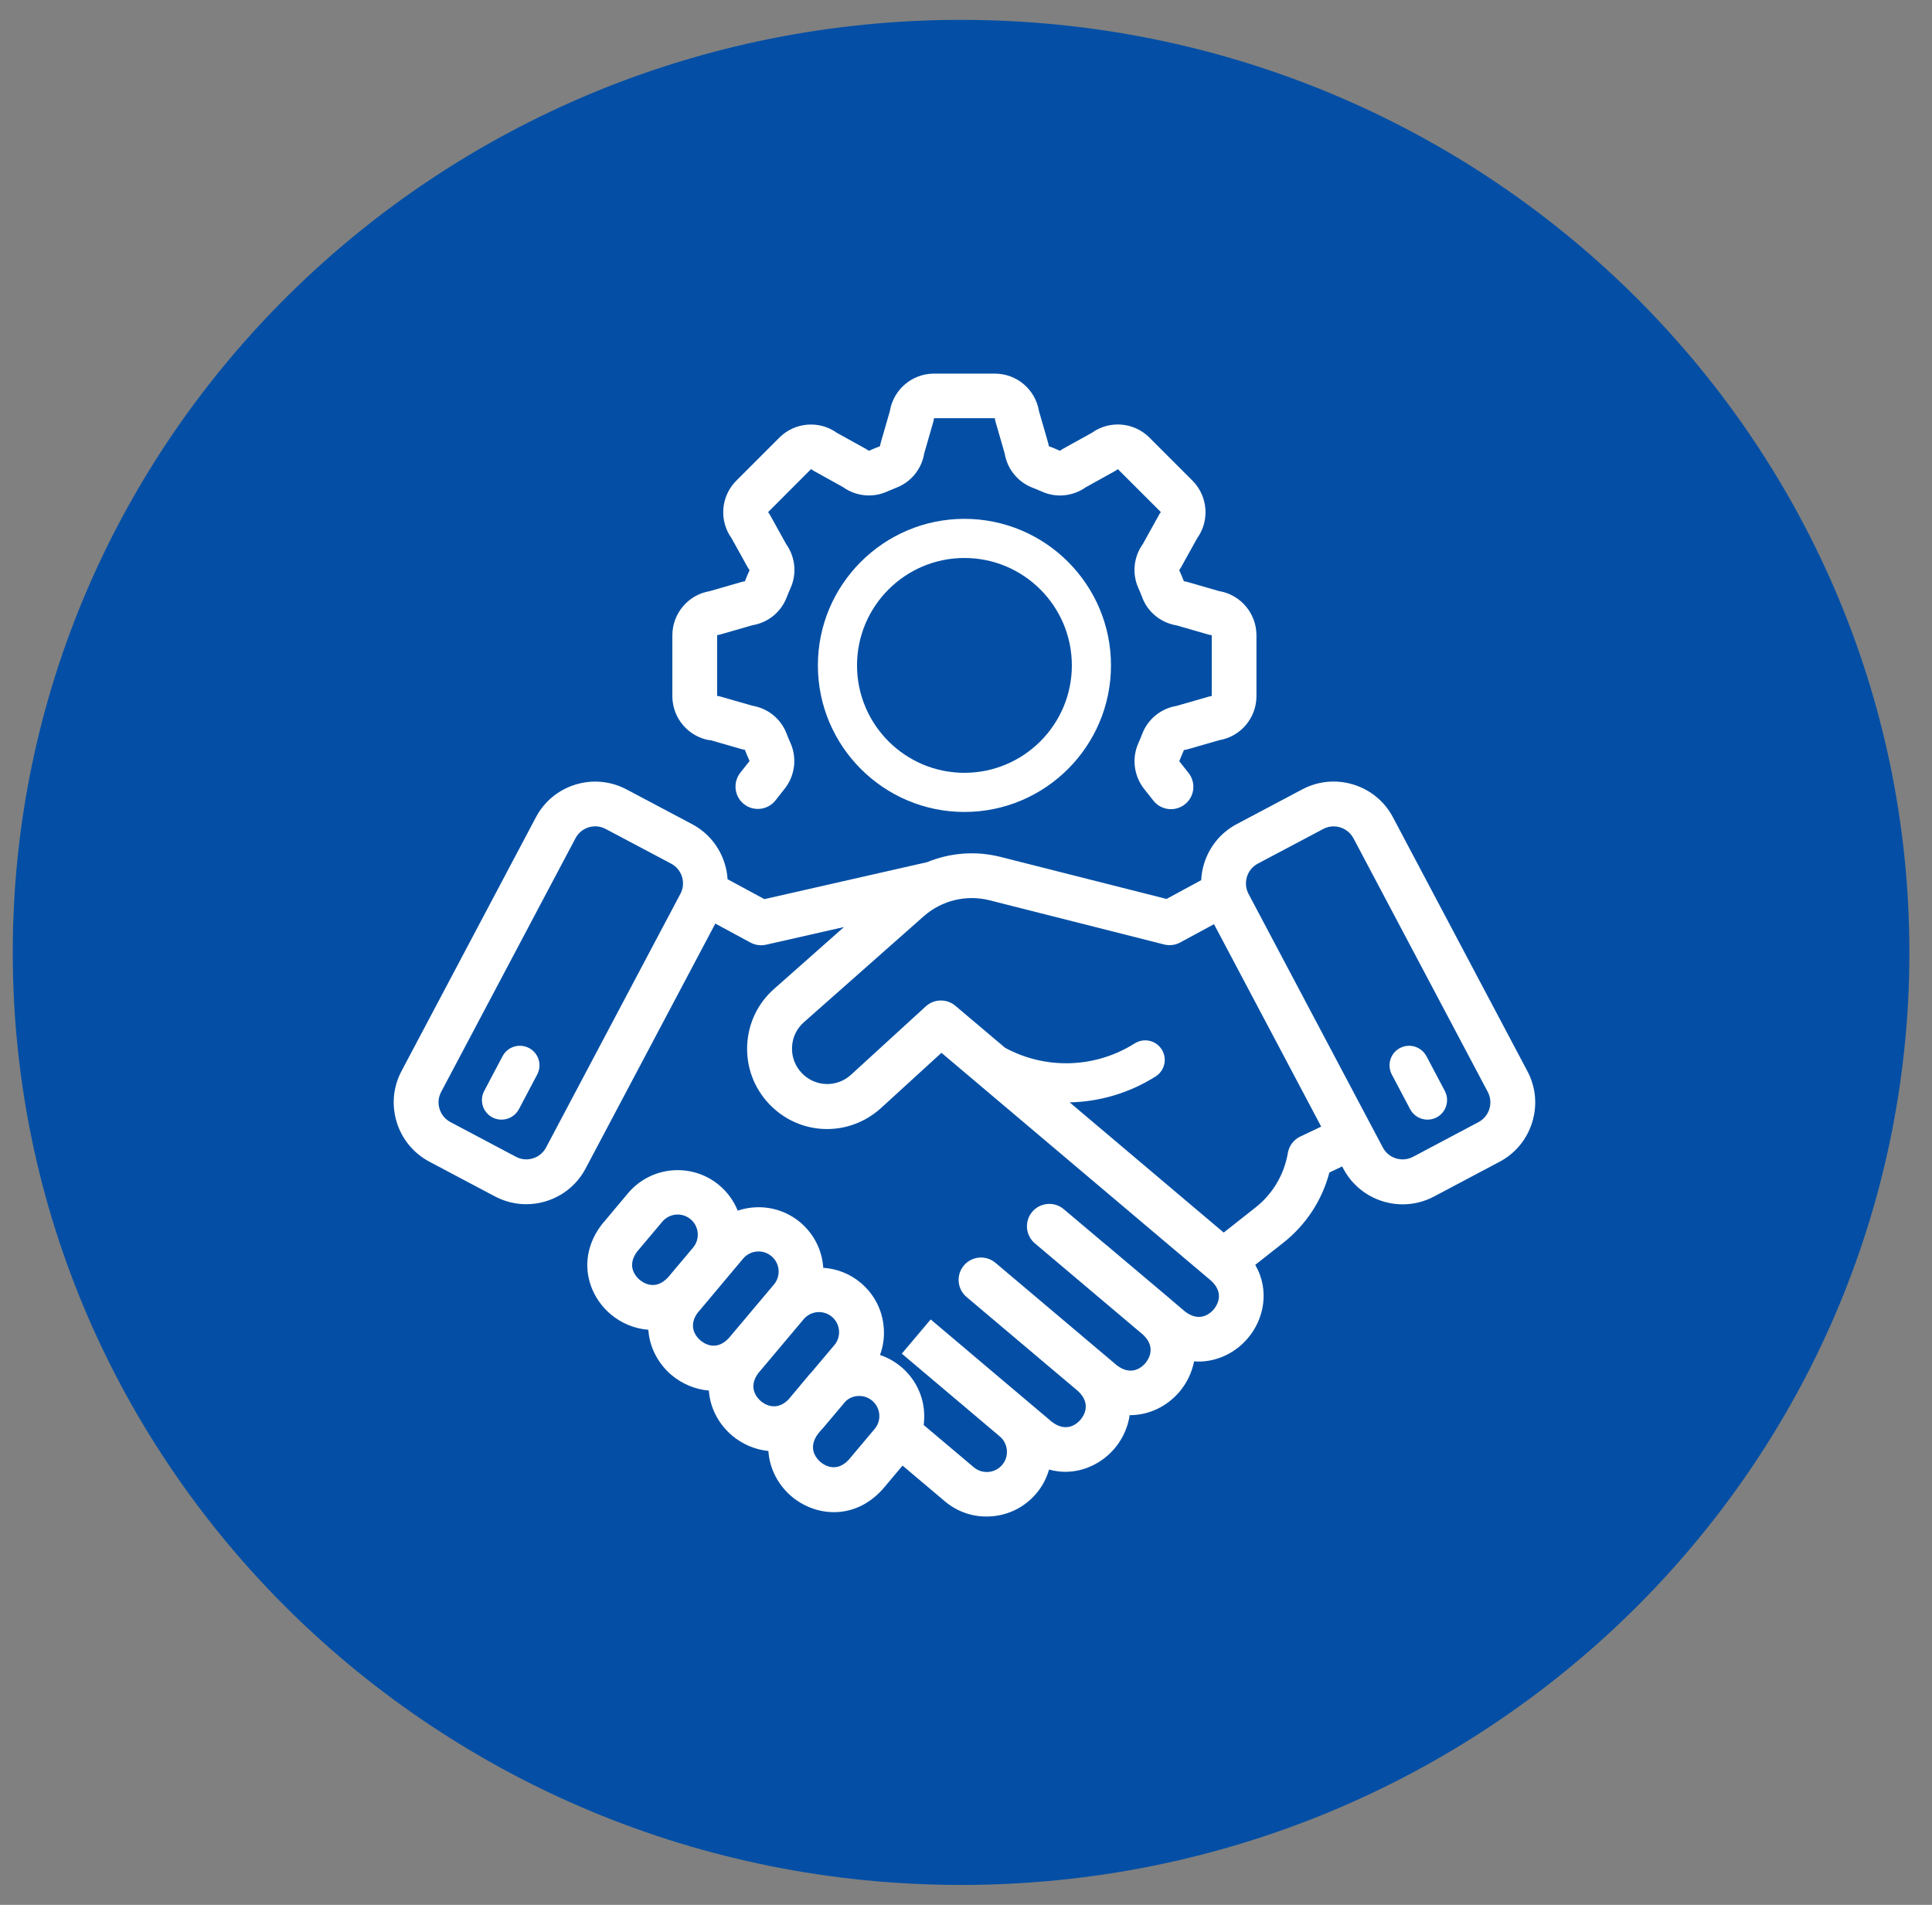 <svg xmlns="http://www.w3.org/2000/svg" width="71" height="70" viewBox="0 0 71 70" fill="none"><rect x="0" y="0" width="71" height="70" fill="#808080" stroke="none"/><path d="M35.319 0.73C16.075 0.73 0.469 16.076 0.469 35C0.469 53.923 16.075 69.269 35.319 69.269C54.563 69.269 70.169 53.923 70.169 35C70.169 16.076 54.563 0.73 35.319 0.73Z" fill="#044FA5"></path><path d="M56.127 39.357L51.191 30.035C50.883 29.452 50.367 29.026 49.737 28.831C49.108 28.638 48.44 28.7 47.858 29.008L45.454 30.282C44.871 30.59 44.445 31.106 44.25 31.737C44.188 31.938 44.153 32.142 44.143 32.345L42.869 33.035L36.768 31.49C35.86 31.26 34.916 31.336 34.072 31.683L28.09 33.042L26.738 32.31C26.726 32.117 26.693 31.928 26.633 31.739C26.44 31.11 26.012 30.592 25.429 30.284L23.025 29.01C22.441 28.702 21.775 28.64 21.146 28.833C20.518 29.026 20 29.454 19.692 30.038L14.756 39.359C14.447 39.942 14.386 40.608 14.579 41.237C14.772 41.866 15.2 42.383 15.783 42.692L18.188 43.966C18.553 44.159 18.948 44.253 19.338 44.253C20.222 44.253 21.081 43.777 21.52 42.942L26.288 33.94L27.58 34.639C27.702 34.704 27.837 34.737 27.971 34.737C28.032 34.737 28.094 34.729 28.152 34.717L31.016 34.067L28.462 36.328C27.854 36.858 27.498 37.596 27.459 38.403C27.422 39.209 27.706 39.977 28.261 40.565C29.366 41.734 31.17 41.806 32.37 40.725L34.598 38.689L44.511 47.067C45.02 47.539 44.712 47.989 44.605 48.117C44.499 48.244 44.108 48.622 43.555 48.201L43.103 47.819C43.103 47.819 43.099 47.815 43.095 47.811C43.087 47.803 43.079 47.798 43.072 47.79L40.639 45.737C40.633 45.733 40.627 45.729 40.621 45.725L39.092 44.435C38.747 44.143 38.227 44.186 37.933 44.533C37.641 44.88 37.685 45.398 38.032 45.692L42.008 49.05C42.505 49.518 42.201 49.964 42.094 50.092C41.987 50.219 41.597 50.597 41.044 50.174L39.312 48.711L38.256 47.819L36.581 46.405C36.234 46.114 35.716 46.157 35.422 46.504C35.13 46.851 35.173 47.369 35.521 47.663L38.077 49.821L39.616 51.119C40.126 51.592 39.818 52.042 39.711 52.169C39.604 52.297 39.207 52.681 38.65 52.245L38.648 52.249C38.593 52.196 38.535 52.149 38.482 52.104L35.971 49.983L35.369 49.473L34.202 48.487L33.141 49.745C33.141 49.745 34.185 50.624 35.262 51.536L36.741 52.786C36.893 52.913 36.984 53.094 37.002 53.291C37.019 53.489 36.957 53.682 36.83 53.832C36.567 54.144 36.098 54.183 35.786 53.92L33.945 52.367C33.965 52.198 33.971 52.023 33.957 51.849C33.904 51.216 33.603 50.64 33.117 50.23C32.882 50.034 32.621 49.888 32.34 49.794C32.459 49.469 32.508 49.12 32.475 48.764C32.422 48.131 32.122 47.556 31.635 47.145C31.24 46.812 30.759 46.623 30.254 46.59C30.254 46.574 30.252 46.557 30.25 46.539C30.196 45.906 29.896 45.331 29.409 44.92C28.748 44.365 27.872 44.233 27.11 44.49C26.97 44.141 26.744 43.82 26.436 43.559C25.431 42.713 23.925 42.844 23.078 43.851L22.154 44.953C22.147 44.961 22.141 44.969 22.133 44.977C21.186 46.19 21.574 47.571 22.449 48.302C22.83 48.623 23.314 48.828 23.826 48.867C23.869 49.529 24.204 50.133 24.685 50.536C25.063 50.852 25.544 51.06 26.05 51.101C26.095 51.758 26.428 52.356 26.909 52.759C27.279 53.069 27.745 53.273 28.238 53.322C28.279 53.988 28.614 54.592 29.097 54.997C29.52 55.352 30.073 55.57 30.648 55.57C31.261 55.57 31.896 55.324 32.428 54.736C32.436 54.728 32.44 54.719 32.449 54.713L33.168 53.858L34.721 55.169C35.167 55.548 35.716 55.733 36.258 55.73C36.937 55.73 37.611 55.443 38.083 54.884C38.303 54.623 38.461 54.325 38.552 54.004C38.753 54.058 38.952 54.087 39.148 54.087C39.867 54.087 40.529 53.741 40.964 53.224C41.252 52.882 41.449 52.459 41.515 52.005H41.531C42.251 52.005 42.912 51.66 43.348 51.142C43.613 50.828 43.802 50.441 43.882 50.028C43.935 50.032 43.989 50.036 44.044 50.036C44.764 50.036 45.425 49.691 45.861 49.173C46.455 48.471 46.666 47.408 46.13 46.481L47.158 45.672C47.994 45.014 48.586 44.106 48.855 43.087L49.324 42.865L49.367 42.947C49.808 43.781 50.665 44.258 51.549 44.258C51.937 44.258 52.332 44.165 52.7 43.97L55.104 42.696C55.688 42.388 56.113 41.872 56.308 41.241C56.501 40.612 56.44 39.945 56.131 39.363L56.127 39.357ZM25.004 32.847L20.068 42.168C19.856 42.569 19.357 42.723 18.958 42.509L16.554 41.235C16.361 41.132 16.217 40.96 16.153 40.75C16.087 40.54 16.11 40.318 16.213 40.125L21.149 30.804C21.36 30.403 21.86 30.249 22.258 30.463L24.663 31.737C24.856 31.84 25 32.012 25.063 32.222C25.129 32.432 25.107 32.654 25.004 32.849V32.847ZM23.421 45.986L24.338 44.897C24.599 44.584 25.067 44.543 25.38 44.806C25.692 45.067 25.733 45.536 25.47 45.848L24.554 46.937C24.083 47.447 23.635 47.139 23.508 47.032C23.38 46.925 23.002 46.535 23.422 45.984L23.421 45.986ZM25.665 48.209C25.682 48.189 25.702 48.168 25.719 48.148L27.309 46.253C27.57 45.941 28.039 45.9 28.351 46.163C28.503 46.29 28.594 46.467 28.612 46.664C28.629 46.861 28.569 47.053 28.442 47.203L26.789 49.167C26.321 49.677 25.871 49.368 25.744 49.261C25.616 49.155 25.234 48.76 25.665 48.205L25.665 48.209ZM27.881 50.445L29.533 48.481C29.66 48.329 29.837 48.238 30.034 48.22C30.231 48.203 30.422 48.265 30.573 48.39C30.724 48.518 30.815 48.694 30.833 48.892C30.85 49.089 30.79 49.28 30.663 49.43L29.827 50.422C29.802 50.451 29.775 50.476 29.75 50.505L28.97 51.436C28.514 51.886 28.086 51.596 27.965 51.493C27.837 51.386 27.459 50.996 27.878 50.445L27.881 50.445ZM31.201 53.634C30.731 54.144 30.283 53.836 30.155 53.729C30.028 53.622 29.65 53.232 30.069 52.681C30.087 52.66 30.129 52.611 30.184 52.545C30.203 52.525 30.221 52.508 30.238 52.488C30.246 52.48 30.25 52.471 30.258 52.465L31.072 51.499C31.191 51.384 31.347 51.314 31.514 51.302C31.711 51.286 31.902 51.345 32.052 51.473C32.204 51.6 32.294 51.777 32.313 51.974C32.329 52.171 32.27 52.362 32.142 52.512L31.201 53.632L31.201 53.634ZM47.784 41.767C47.542 41.882 47.371 42.108 47.328 42.371C47.192 43.164 46.773 43.875 46.14 44.373L44.971 45.295L39.31 40.511C40.401 40.487 41.492 40.175 42.468 39.558C42.805 39.346 42.904 38.903 42.694 38.568C42.482 38.23 42.038 38.132 41.703 38.342C40.234 39.268 38.42 39.307 36.938 38.506L35.109 36.961C34.793 36.694 34.328 36.704 34.024 36.981L31.269 39.501C30.743 39.975 29.947 39.944 29.46 39.429C29.216 39.17 29.09 38.833 29.107 38.475C29.123 38.12 29.279 37.795 29.553 37.556L33.956 33.663C34.618 33.085 35.518 32.869 36.369 33.085L42.781 34.708C42.98 34.758 43.191 34.733 43.372 34.634L44.614 33.962L48.553 41.401L47.784 41.767ZM54.734 40.752C54.668 40.962 54.528 41.134 54.333 41.237L51.929 42.511C51.528 42.723 51.029 42.569 50.819 42.17L45.883 32.849C45.781 32.656 45.76 32.434 45.824 32.222C45.89 32.012 46.029 31.84 46.224 31.737L48.629 30.463C48.752 30.397 48.884 30.368 49.011 30.368C49.307 30.368 49.59 30.529 49.738 30.804L54.674 40.125C54.777 40.318 54.798 40.54 54.734 40.75L54.734 40.752Z" fill="white"></path><path d="M35.442 19.067C32.473 19.067 30.057 21.483 30.057 24.452C30.057 27.422 32.473 29.838 35.442 29.838C38.414 29.838 40.828 27.422 40.828 24.452C40.828 21.481 38.412 19.067 35.442 19.067ZM35.442 28.4C33.266 28.4 31.495 26.629 31.495 24.453C31.495 22.274 33.266 20.505 35.442 20.505C37.621 20.505 39.39 22.276 39.39 24.453C39.39 26.631 37.618 28.4 35.442 28.4Z" fill="white"></path><path d="M26.082 27.192L27.245 27.527C27.286 27.539 27.331 27.548 27.374 27.554C27.425 27.687 27.483 27.825 27.547 27.965L27.206 28.396C26.926 28.754 26.986 29.27 27.341 29.551C27.699 29.831 28.215 29.771 28.496 29.416L28.837 28.984C29.215 28.503 29.297 27.858 29.049 27.301C28.995 27.184 28.946 27.067 28.905 26.956C28.698 26.415 28.219 26.029 27.648 25.934L26.484 25.6C26.443 25.587 26.398 25.579 26.355 25.575V23.339C26.4 23.335 26.441 23.325 26.484 23.312L27.648 22.977C28.221 22.883 28.7 22.497 28.909 21.956C28.95 21.845 29 21.732 29.053 21.609C29.291 21.079 29.226 20.466 28.889 19.992L28.301 18.931C28.28 18.892 28.254 18.857 28.227 18.82L29.807 17.238C29.842 17.267 29.881 17.292 29.92 17.312L30.98 17.9C31.455 18.239 32.068 18.303 32.6 18.064C32.703 18.019 32.818 17.97 32.945 17.92C33.483 17.713 33.87 17.234 33.964 16.663L34.299 15.5C34.312 15.457 34.32 15.413 34.324 15.368H36.559C36.564 15.413 36.574 15.457 36.586 15.5L36.921 16.663C37.016 17.234 37.402 17.713 37.943 17.922C38.072 17.972 38.185 18.019 38.292 18.066C38.822 18.305 39.434 18.239 39.909 17.902L40.969 17.314C41.008 17.294 41.045 17.269 41.08 17.24L42.66 18.818C42.632 18.853 42.607 18.892 42.587 18.931L41.999 19.992C41.66 20.466 41.596 21.077 41.834 21.611C41.89 21.734 41.937 21.849 41.978 21.96C42.186 22.503 42.665 22.887 43.238 22.982L44.401 23.317C44.442 23.329 44.487 23.337 44.531 23.343V25.579C44.485 25.583 44.444 25.593 44.401 25.606L43.238 25.941C42.665 26.035 42.186 26.424 41.978 26.964C41.937 27.075 41.888 27.19 41.834 27.311C41.588 27.866 41.668 28.511 42.046 28.992L42.387 29.424C42.55 29.629 42.79 29.736 43.032 29.736C43.209 29.736 43.39 29.678 43.542 29.559C43.9 29.28 43.961 28.762 43.678 28.404L43.337 27.973C43.398 27.833 43.456 27.694 43.509 27.562C43.554 27.558 43.596 27.548 43.639 27.537L44.802 27.202C45.589 27.071 46.174 26.389 46.174 25.581V23.345C46.174 22.54 45.591 21.854 44.802 21.722L43.639 21.387C43.598 21.375 43.552 21.366 43.507 21.36C43.456 21.229 43.4 21.093 43.335 20.949C43.363 20.914 43.386 20.877 43.408 20.838L43.996 19.778C44.461 19.129 44.391 18.233 43.822 17.662L42.241 16.081C41.67 15.51 40.774 15.44 40.125 15.905L39.065 16.492C39.028 16.513 38.989 16.538 38.953 16.566C38.826 16.509 38.693 16.453 38.542 16.396C38.538 16.351 38.528 16.309 38.516 16.266L38.181 15.103C38.049 14.314 37.367 13.73 36.56 13.73H34.324C33.518 13.73 32.834 14.314 32.703 15.103L32.368 16.266C32.355 16.307 32.347 16.355 32.339 16.398C32.187 16.455 32.053 16.513 31.928 16.568C31.893 16.54 31.856 16.517 31.817 16.494L30.756 15.907C30.107 15.442 29.209 15.512 28.64 16.083L27.06 17.663C26.488 18.235 26.419 19.131 26.885 19.78L27.473 20.84C27.493 20.877 27.518 20.916 27.547 20.951C27.481 21.095 27.426 21.231 27.374 21.362C27.329 21.366 27.288 21.377 27.245 21.389L26.082 21.724C25.295 21.855 24.709 22.54 24.709 23.347V25.583C24.709 26.389 25.293 27.073 26.082 27.204L26.082 27.192Z" fill="white"></path><path d="M52.42 38.814C52.235 38.463 51.799 38.329 51.448 38.514C51.096 38.699 50.963 39.135 51.148 39.486L51.822 40.762C51.951 41.005 52.2 41.145 52.459 41.145C52.572 41.145 52.689 41.118 52.796 41.062C53.147 40.877 53.281 40.442 53.096 40.09L52.422 38.814H52.42Z" fill="white"></path><path d="M19.441 38.514C19.089 38.33 18.655 38.461 18.468 38.815L17.794 40.091C17.61 40.442 17.741 40.876 18.095 41.063C18.201 41.12 18.317 41.145 18.431 41.145C18.688 41.145 18.939 41.005 19.069 40.763L19.742 39.486C19.927 39.135 19.796 38.702 19.442 38.514H19.441Z" fill="white"></path></svg>